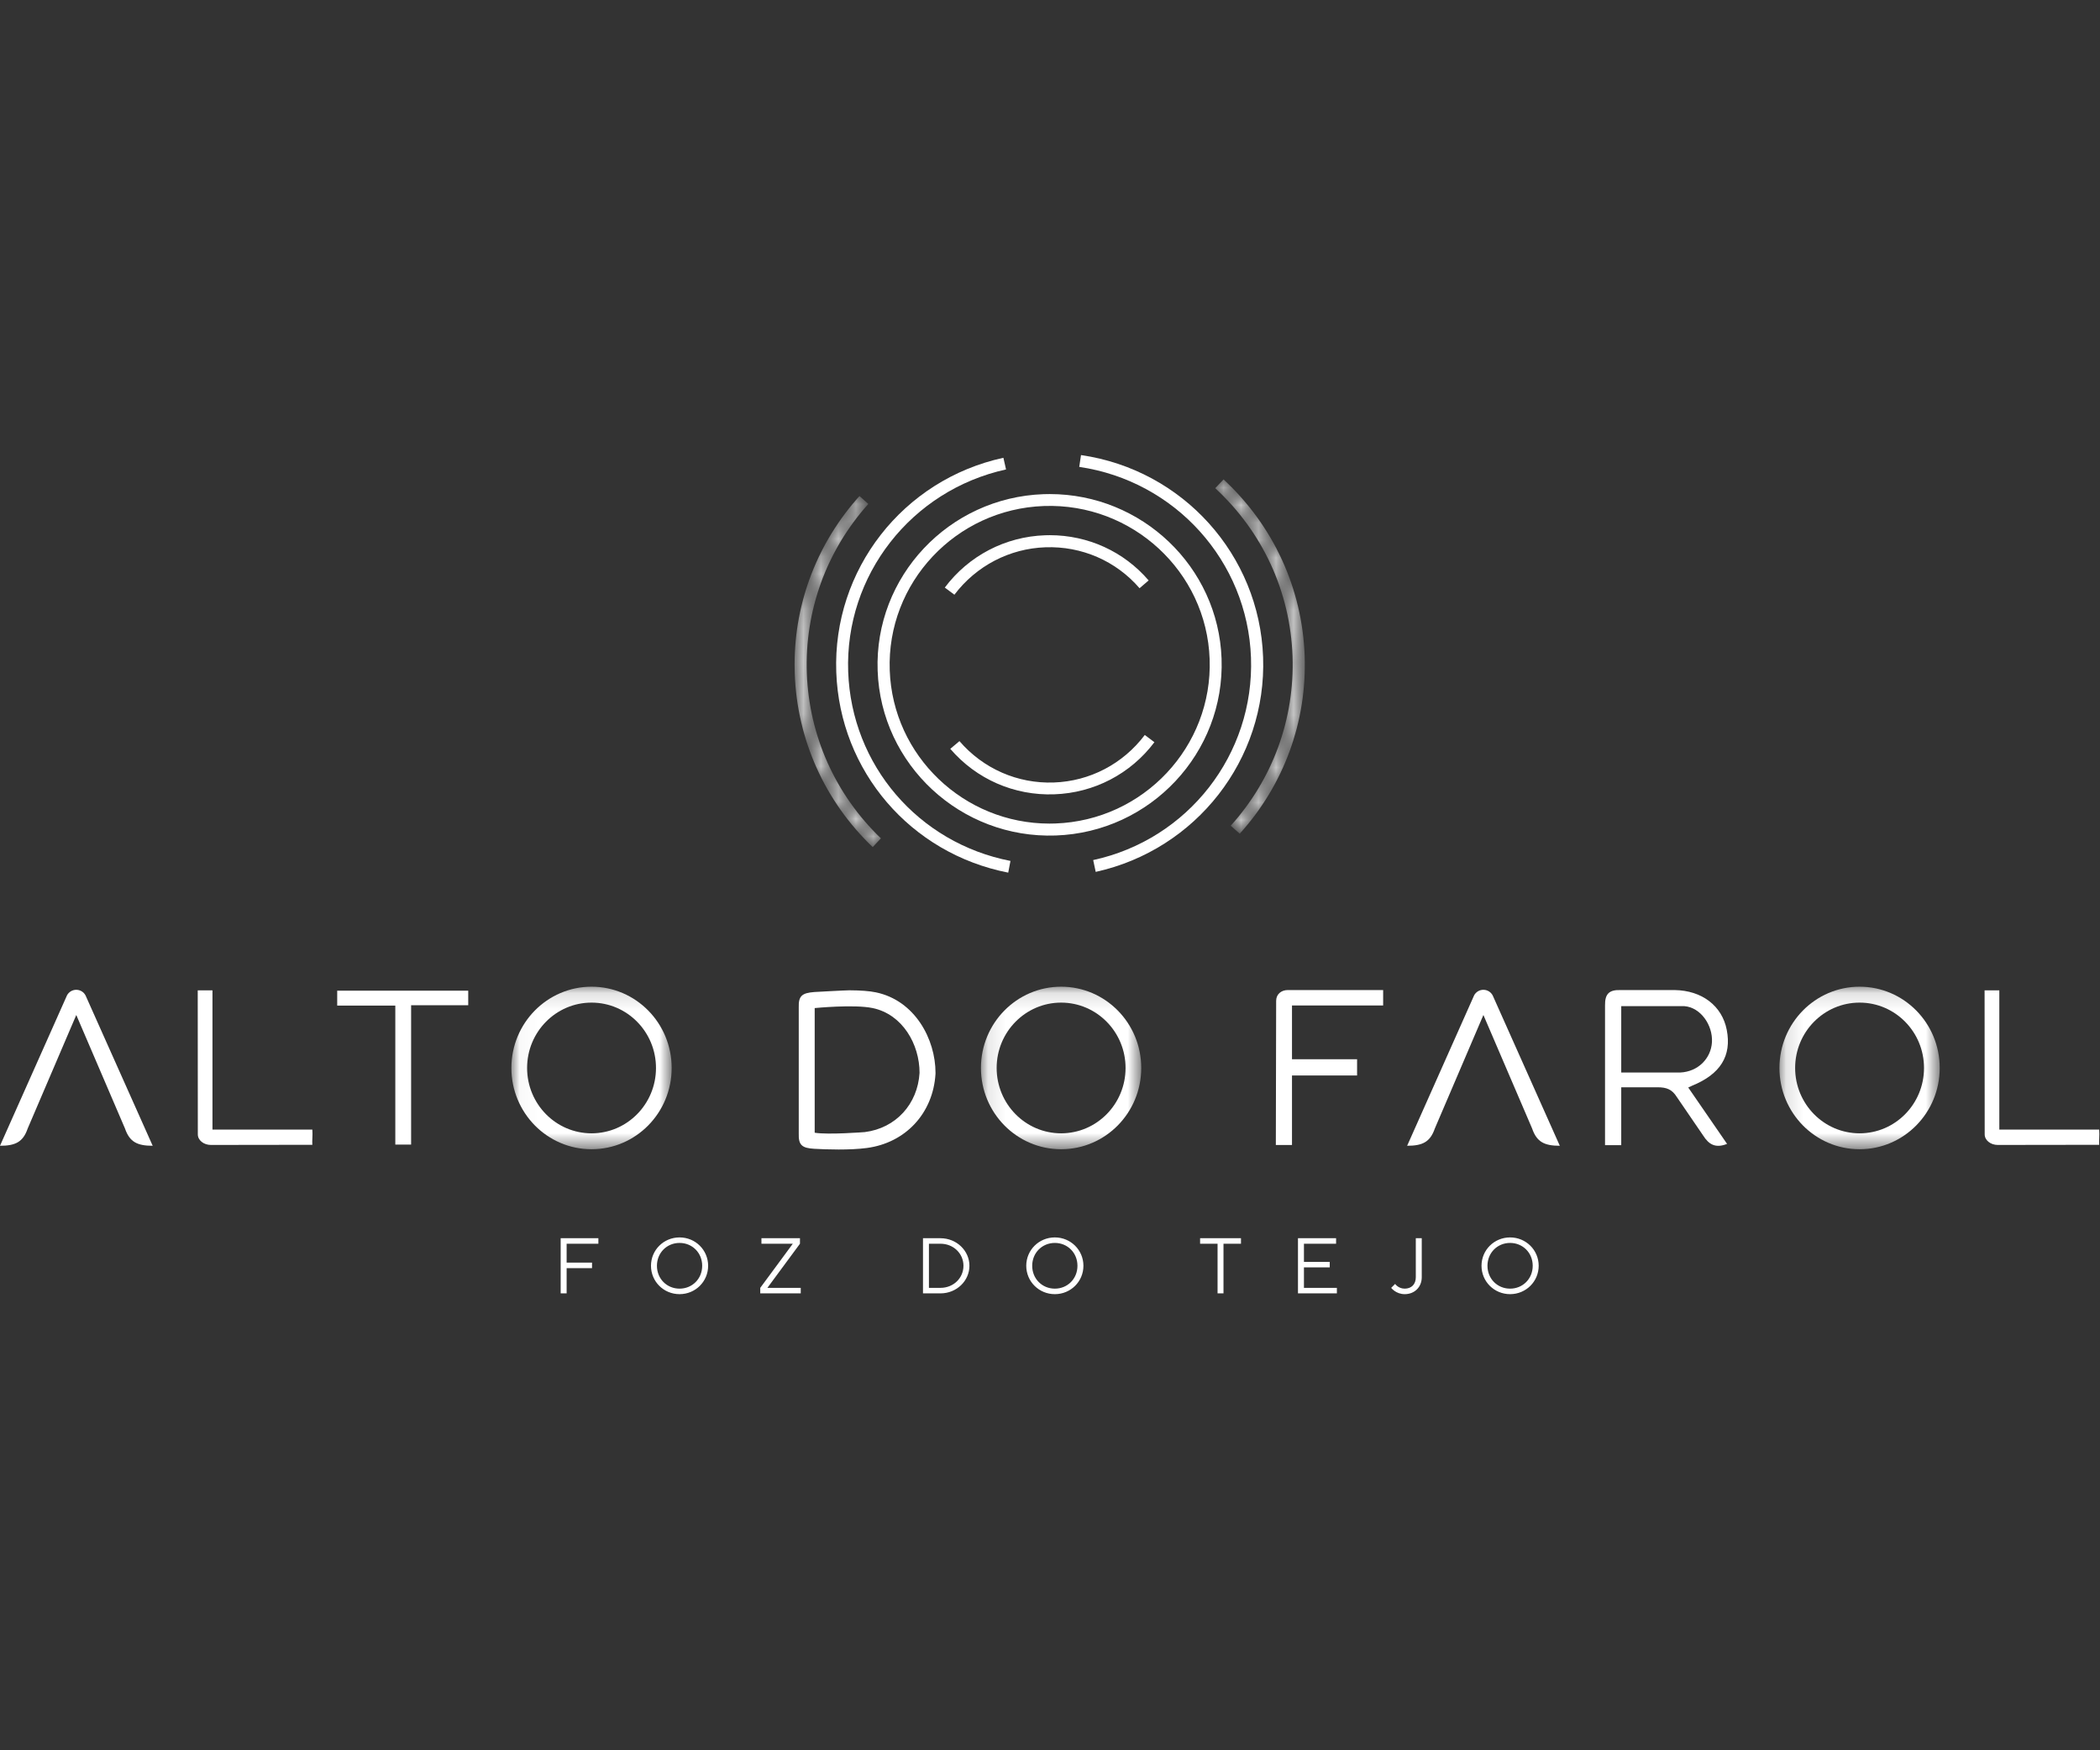 <?xml version="1.0" encoding="UTF-8"?>
<svg width="120px" height="100px" viewBox="0 0 120 100" version="1.1" xmlns="http://www.w3.org/2000/svg" xmlns:xlink="http://www.w3.org/1999/xlink">
    <rect x="0" y="0" width="120" height="100" fill="#333333" stroke="none"/>
    <!-- Generator: Sketch 57.1 (83088) - https://sketch.com -->
    <title>altodofarol_small</title>
    <desc>Created with Sketch.</desc>
    <defs>
        <path d="M0,9.646 C0.007,6.102 1.313,2.714 3.708,0.052 L4.214,0.504 C1.821,3.17 0.574,6.603 0.7,10.173 C0.828,13.76 2.332,17.112 4.933,19.61 L4.464,20.11 C1.726,17.491 0.143,13.97 0.009,10.198 C0.003,10.033 0,9.87 0,9.706 L0,9.646 Z" id="path-1"></path>
        <path d="M0.026,0.537 C2.744,3.051 4.313,6.458 4.443,10.134 C4.571,13.718 3.316,17.155 0.911,19.824 L1.428,20.278 C3.954,17.482 5.271,13.873 5.137,10.12 C5,6.262 3.354,2.685 0.503,0.036 L0.026,0.537 Z" id="path-3"></path>
        <polygon id="path-5" points="0.108 0.136 9.268 0.136 9.268 9.421 0.108 9.421"></polygon>
        <polygon id="path-7" points="0.129 0.136 9.287 0.136 9.287 9.421 0.129 9.421 0.129 0.136"></polygon>
        <polygon id="path-9" points="0.033 0.136 9.192 0.136 9.192 9.421 0.033 9.421 0.033 0.136"></polygon>
    </defs>
    <g id="Guia-de-Estilos" stroke="none" stroke-width="1" fill="none" fill-rule="evenodd">
        <g id="01_UI" transform="translate(-186, -7446)">
            <g id="altodofarol_small" transform="translate(186, 7446)">
                <rect id="Rectangle" fill-opacity="0" fill="#756B65" x="0" y="0" width="120" height="100"></rect>
                <g id="Group-2" transform="translate(0, 26)">
                    <g id="Page-1" transform="translate(45.405, 0)">
                        <path d="M2.382,12.403 C2.583,18.055 6.624,22.766 12.208,23.857 L12.208,23.857 L12.336,23.188 C7.069,22.162 3.253,17.716 3.063,12.379 L3.063,12.379 C2.867,6.874 6.66,2.013 12.083,0.821 L12.083,0.821 L11.932,0.155 C6.189,1.404 2.173,6.555 2.382,12.403" id="Fill-1" fill="#FFFFFF"></path>
                        <g id="Group-5" transform="translate(0, 2.288)">
                            <mask id="mask-2" fill="white">
                                <use xlink:href="#path-1"></use>
                            </mask>
                            <g id="Clip-4"></g>
                            <path d="M0,9.646 L0,9.706 C0,9.87 0.003,10.033 0.009,10.198 L0.009,10.198 C0.143,13.97 1.726,17.491 4.464,20.11 L4.464,20.11 L4.933,19.61 C2.332,17.112 0.828,13.76 0.7,10.173 L0.7,10.173 C0.574,6.603 1.821,3.17 4.214,0.504 L4.214,0.504 L3.708,0.052 C1.313,2.714 0.007,6.102 0,9.646" id="Fill-3" fill="#FFFFFF" mask="url(#mask-2)"></path>
                        </g>
                        <path d="M14.31,4.582 C12.038,4.662 9.95,5.75 8.584,7.57 L8.584,7.57 L9.132,7.978 C10.383,6.328 12.279,5.34 14.335,5.268 L14.335,5.268 C16.407,5.195 18.367,6.048 19.713,7.607 L19.713,7.607 L20.232,7.162 C18.814,5.51 16.767,4.577 14.581,4.577 L14.581,4.577 C14.491,4.577 14.401,4.579 14.31,4.582" id="Fill-6" fill="#FFFFFF"></path>
                        <g id="Group-10" transform="translate(24.01, 1.354)">
                            <mask id="mask-4" fill="white">
                                <use xlink:href="#path-3"></use>
                            </mask>
                            <g id="Clip-9"></g>
                            <path d="M0.026,0.537 C2.744,3.051 4.313,6.458 4.443,10.134 L4.443,10.134 C4.571,13.718 3.316,17.155 0.911,19.824 L0.911,19.824 L1.428,20.278 C3.954,17.482 5.271,13.873 5.137,10.12 L5.137,10.12 C5,6.262 3.354,2.685 0.503,0.036 L0.503,0.036 L0.026,0.537 Z" id="Fill-8" fill="#FFFFFF" mask="url(#mask-4)"></path>
                        </g>
                        <path d="M14.227,2.234 C8.807,2.424 4.554,6.949 4.746,12.32 L4.746,12.32 C4.936,17.701 9.501,21.925 14.921,21.735 L14.921,21.735 C20.339,21.545 24.59,17.012 24.399,11.63 L24.399,11.63 C24.212,6.376 19.84,2.228 14.578,2.228 L14.578,2.228 C14.461,2.228 14.344,2.23 14.227,2.234 M5.437,12.296 C5.259,7.298 9.212,3.087 14.25,2.91 L14.25,2.91 C19.293,2.733 23.54,6.656 23.717,11.654 L23.717,11.654 C23.896,16.658 19.938,20.872 14.897,21.049 L14.897,21.049 C14.787,21.053 14.678,21.055 14.569,21.055 L14.569,21.055 C9.675,21.055 5.61,17.191 5.437,12.296" id="Fill-11" fill="#FFFFFF"></path>
                        <path d="M16.367,-5.68434189e-14 L16.266,0.675 C21.756,1.482 25.884,6.065 26.08,11.571 L26.08,11.571 C26.278,17.097 22.486,21.962 17.063,23.139 L17.063,23.139 L17.207,23.814 C22.955,22.546 26.98,17.387 26.772,11.547 L26.772,11.547 C26.563,5.701 22.188,0.844 16.367,-5.68434189e-14 Z" id="Fill-13" fill="#FFFFFF"></path>
                        <path d="M14.813,18.707 C12.741,18.78 10.775,17.917 9.421,16.343 L9.421,16.343 L8.897,16.784 C10.386,18.517 12.549,19.463 14.838,19.382 L14.838,19.382 C17.111,19.303 19.197,18.217 20.561,16.405 L20.561,16.405 L20.011,15.992 C18.766,17.645 16.871,18.635 14.813,18.707" id="Fill-15" fill="#FFFFFF"></path>
                    </g>
                    <g id="Page-1" transform="translate(0, 30.173)">
                        <path d="M84.658,16.146 C84.658,17.046 85.383,17.767 86.291,17.767 L86.291,17.767 C87.198,17.767 87.925,17.046 87.925,16.146 L87.925,16.146 C87.925,15.246 87.198,14.525 86.291,14.525 L86.291,14.525 C85.383,14.525 84.658,15.246 84.658,16.146 L84.658,16.146 Z M84.998,16.146 C84.998,15.404 85.565,14.84 86.291,14.84 L86.291,14.84 C87.016,14.84 87.584,15.404 87.584,16.146 L87.584,16.146 C87.584,16.889 87.016,17.452 86.291,17.452 L86.291,17.452 C85.565,17.452 84.998,16.889 84.998,16.146 L84.998,16.146 Z M58.643,16.146 C58.643,17.046 59.369,17.767 60.277,17.767 L60.277,17.767 C61.183,17.767 61.91,17.046 61.91,16.146 L61.91,16.146 C61.91,15.246 61.183,14.525 60.277,14.525 L60.277,14.525 C59.369,14.525 58.643,15.246 58.643,16.146 L58.643,16.146 Z M58.983,16.146 C58.983,15.404 59.551,14.84 60.277,14.84 L60.277,14.84 C61.002,14.84 61.569,15.404 61.569,16.146 L61.569,16.146 C61.569,16.889 61.002,17.452 60.277,17.452 L60.277,17.452 C59.551,17.452 58.983,16.889 58.983,16.146 L58.983,16.146 Z M37.199,16.146 C37.199,17.046 37.924,17.767 38.832,17.767 L38.832,17.767 C39.74,17.767 40.465,17.046 40.465,16.146 L40.465,16.146 C40.465,15.246 39.74,14.525 38.832,14.525 L38.832,14.525 C37.924,14.525 37.199,15.246 37.199,16.146 L37.199,16.146 Z M37.539,16.146 C37.539,15.404 38.106,14.84 38.832,14.84 L38.832,14.84 C39.558,14.84 40.125,15.404 40.125,16.146 L40.125,16.146 C40.125,16.889 39.558,17.452 38.832,17.452 L38.832,17.452 C38.106,17.452 37.539,16.889 37.539,16.146 L37.539,16.146 Z M80.903,14.571 L80.903,16.799 C80.903,17.204 80.654,17.452 80.267,17.452 L80.267,17.452 C79.904,17.452 79.722,17.182 79.722,17.182 L79.722,17.182 L79.496,17.407 C79.496,17.407 79.768,17.767 80.267,17.767 L80.267,17.767 C80.834,17.767 81.243,17.362 81.243,16.799 L81.243,16.799 L81.243,14.571 L80.903,14.571 Z M74.17,14.571 L74.17,17.722 L76.393,17.722 L76.393,17.407 L74.511,17.407 L74.511,16.236 L75.985,16.236 L75.985,15.922 L74.511,15.922 L74.511,14.886 L76.348,14.886 L76.348,14.571 L74.17,14.571 Z M68.577,14.571 L68.577,14.886 L69.575,14.886 L69.575,17.722 L69.914,17.722 L69.914,14.886 L70.913,14.886 L70.913,14.571 L68.577,14.571 Z M52.742,14.571 L52.742,17.722 L53.74,17.722 C54.67,17.722 55.396,17.002 55.396,16.146 L55.396,16.146 C55.396,15.291 54.67,14.571 53.74,14.571 L53.74,14.571 L52.742,14.571 Z M53.082,14.886 L53.74,14.886 C54.488,14.886 55.055,15.449 55.055,16.146 L55.055,16.146 C55.055,16.844 54.488,17.407 53.74,17.407 L53.74,17.407 L53.082,17.407 L53.082,14.886 Z M43.511,14.571 L43.511,14.886 L45.303,14.886 L43.443,17.407 L43.443,17.722 L45.757,17.722 L45.757,17.407 L43.851,17.407 L45.712,14.886 L45.712,14.571 L43.511,14.571 Z M32.038,14.571 L32.038,17.722 L32.379,17.722 L32.379,16.281 L33.83,16.281 L33.83,15.966 L32.379,15.966 L32.379,14.886 L34.193,14.886 L34.193,14.571 L32.038,14.571 Z" id="Fill-1" fill="#FFFFFF"></path>
                        <g id="Group-28" transform="translate(0, 0.066)">
                            <path d="M96.008,5.038 C97.03,4.994 97.772,4.237 97.826,3.303 C97.881,2.335 97.18,1.315 96.248,1.246 L92.642,1.246 L92.642,5.038 L96.008,5.038 Z M95.82,6.439 C95.549,6.001 95.227,5.882 94.732,5.882 L92.642,5.882 L92.642,9.189 L91.716,9.189 L91.716,1.204 C91.707,0.559 91.938,0.307 92.591,0.327 L95.693,0.327 C97.262,0.35 98.403,1.233 98.671,2.597 C98.962,4.083 98.312,5.132 96.692,5.791 L96.471,5.895 L98.69,9.116 C98.019,9.38 97.645,9.145 97.322,8.636 L95.82,6.439 Z" id="Fill-3" fill="#FFFFFF"></path>
                            <polygon id="Fill-5" fill="#FFFFFF" points="26.756 1.194 23.492 1.194 23.492 9.155 22.589 9.155 22.589 1.214 19.269 1.214 19.269 0.362 26.756 0.362"></polygon>
                            <g id="Group-9" transform="translate(55.946, 0)">
                                <mask id="mask-6" fill="white">
                                    <use xlink:href="#path-5"></use>
                                </mask>
                                <g id="Clip-8"></g>
                                <path d="M4.689,8.512 C2.655,8.512 1.005,6.84 1.005,4.778 C1.005,2.716 2.655,1.044 4.689,1.044 C6.723,1.044 8.372,2.716 8.372,4.778 C8.372,6.84 6.723,8.512 4.689,8.512 M4.689,0.135 C2.159,0.135 0.108,2.214 0.108,4.778 C0.108,7.343 2.159,9.421 4.689,9.421 C7.218,9.421 9.268,7.343 9.268,4.778 C9.268,2.214 7.218,0.135 4.689,0.135" id="Fill-7" fill="#FFFFFF" mask="url(#mask-6)"></path>
                            </g>
                            <g id="Group-12" transform="translate(101.554, 0)">
                                <mask id="mask-8" fill="white">
                                    <use xlink:href="#path-7"></use>
                                </mask>
                                <g id="Clip-11"></g>
                                <path d="M4.708,8.512 C2.674,8.512 1.025,6.84 1.025,4.778 C1.025,2.716 2.674,1.044 4.708,1.044 C6.742,1.044 8.39,2.716 8.39,4.778 C8.39,6.84 6.742,8.512 4.708,8.512 M4.708,0.135 C2.179,0.135 0.129,2.214 0.129,4.778 C0.129,7.343 2.179,9.421 4.708,9.421 C7.236,9.421 9.287,7.343 9.287,4.778 C9.287,2.214 7.236,0.135 4.708,0.135" id="Fill-10" fill="#FFFFFF" mask="url(#mask-8)"></path>
                            </g>
                            <g id="Group-15" transform="translate(29.189, 0)">
                                <mask id="mask-10" fill="white">
                                    <use xlink:href="#path-9"></use>
                                </mask>
                                <g id="Clip-14"></g>
                                <path d="M4.613,8.512 C2.579,8.512 0.931,6.84 0.931,4.778 C0.931,2.716 2.579,1.044 4.613,1.044 C6.648,1.044 8.296,2.716 8.296,4.778 C8.296,6.84 6.648,8.512 4.613,8.512 M4.613,0.135 C2.084,0.135 0.033,2.214 0.033,4.778 C0.033,7.343 2.084,9.421 4.613,9.421 C7.143,9.421 9.192,7.343 9.192,4.778 C9.192,2.214 7.143,0.135 4.613,0.135" id="Fill-13" fill="#FFFFFF" mask="url(#mask-10)"></path>
                            </g>
                            <path d="M11.304,8.572 C11.304,8.905 11.639,9.176 12.053,9.176 L17.848,9.168 C17.826,8.929 17.877,8.632 17.848,8.3 L12.141,8.3 L12.141,0.342 L11.299,0.342 L11.304,8.572 Z" id="Fill-16" fill="#FFFFFF"></path>
                            <path d="M113.411,8.572 C113.411,8.905 113.745,9.176 114.158,9.176 L119.953,9.168 C119.932,8.929 119.983,8.632 119.953,8.3 L114.247,8.3 L114.247,0.342 L113.405,0.342 L113.411,8.572 Z" id="Fill-18" fill="#FFFFFF"></path>
                            <path d="M72.923,0.945 C72.923,0.566 73.211,0.326 73.592,0.326 L79.037,0.329 L79.037,1.209 L73.828,1.209 L73.828,4.281 L77.548,4.281 L77.548,5.206 L73.828,5.206 L73.828,9.178 L72.905,9.178 L72.923,0.945 Z" id="Fill-20" fill="#FFFFFF"></path>
                            <path d="M8.725,9.223 C7.839,9.223 7.407,9.005 7.142,8.237 L4.359,1.751 L1.582,8.237 C1.318,9.005 0.886,9.223 0,9.223 L3.831,0.624 C3.932,0.438 4.13,0.312 4.357,0.312 C4.591,0.312 4.793,0.445 4.891,0.639 L8.725,9.223 Z" id="Fill-22" fill="#FFFFFF"></path>
                            <path d="M89.132,9.223 C88.247,9.223 87.815,9.005 87.55,8.237 L84.766,1.751 L81.99,8.237 C81.724,9.005 81.294,9.223 80.408,9.223 L84.238,0.624 C84.339,0.438 84.537,0.312 84.765,0.312 C84.998,0.312 85.201,0.445 85.299,0.639 L89.132,9.223 Z" id="Fill-24" fill="#FFFFFF"></path>
                            <path d="M49.419,8.441 C49.419,8.441 47.324,8.605 46.554,8.478 L46.554,1.356 C46.554,1.356 48.803,1.133 49.868,1.356 C51.575,1.715 52.546,3.424 52.546,5.058 C52.44,6.839 51.194,8.216 49.419,8.441 M49.533,9.35 C51.744,9.058 53.322,7.368 53.457,5.113 C53.458,5.094 53.458,5.076 53.458,5.058 C53.458,3.138 52.289,0.928 50.054,0.458 C49.674,0.379 49.177,0.344 48.535,0.34 C48.321,0.339 46.53,0.439 46.53,0.439 C45.843,0.494 45.622,0.648 45.643,1.317 L45.643,8.518 C45.622,9.186 45.828,9.355 46.53,9.396 C47.232,9.436 48.549,9.48 49.533,9.35" id="Fill-26" fill="#FFFFFF"></path>
                        </g>
                    </g>
                </g>
            </g>
        </g>
    </g>
</svg>